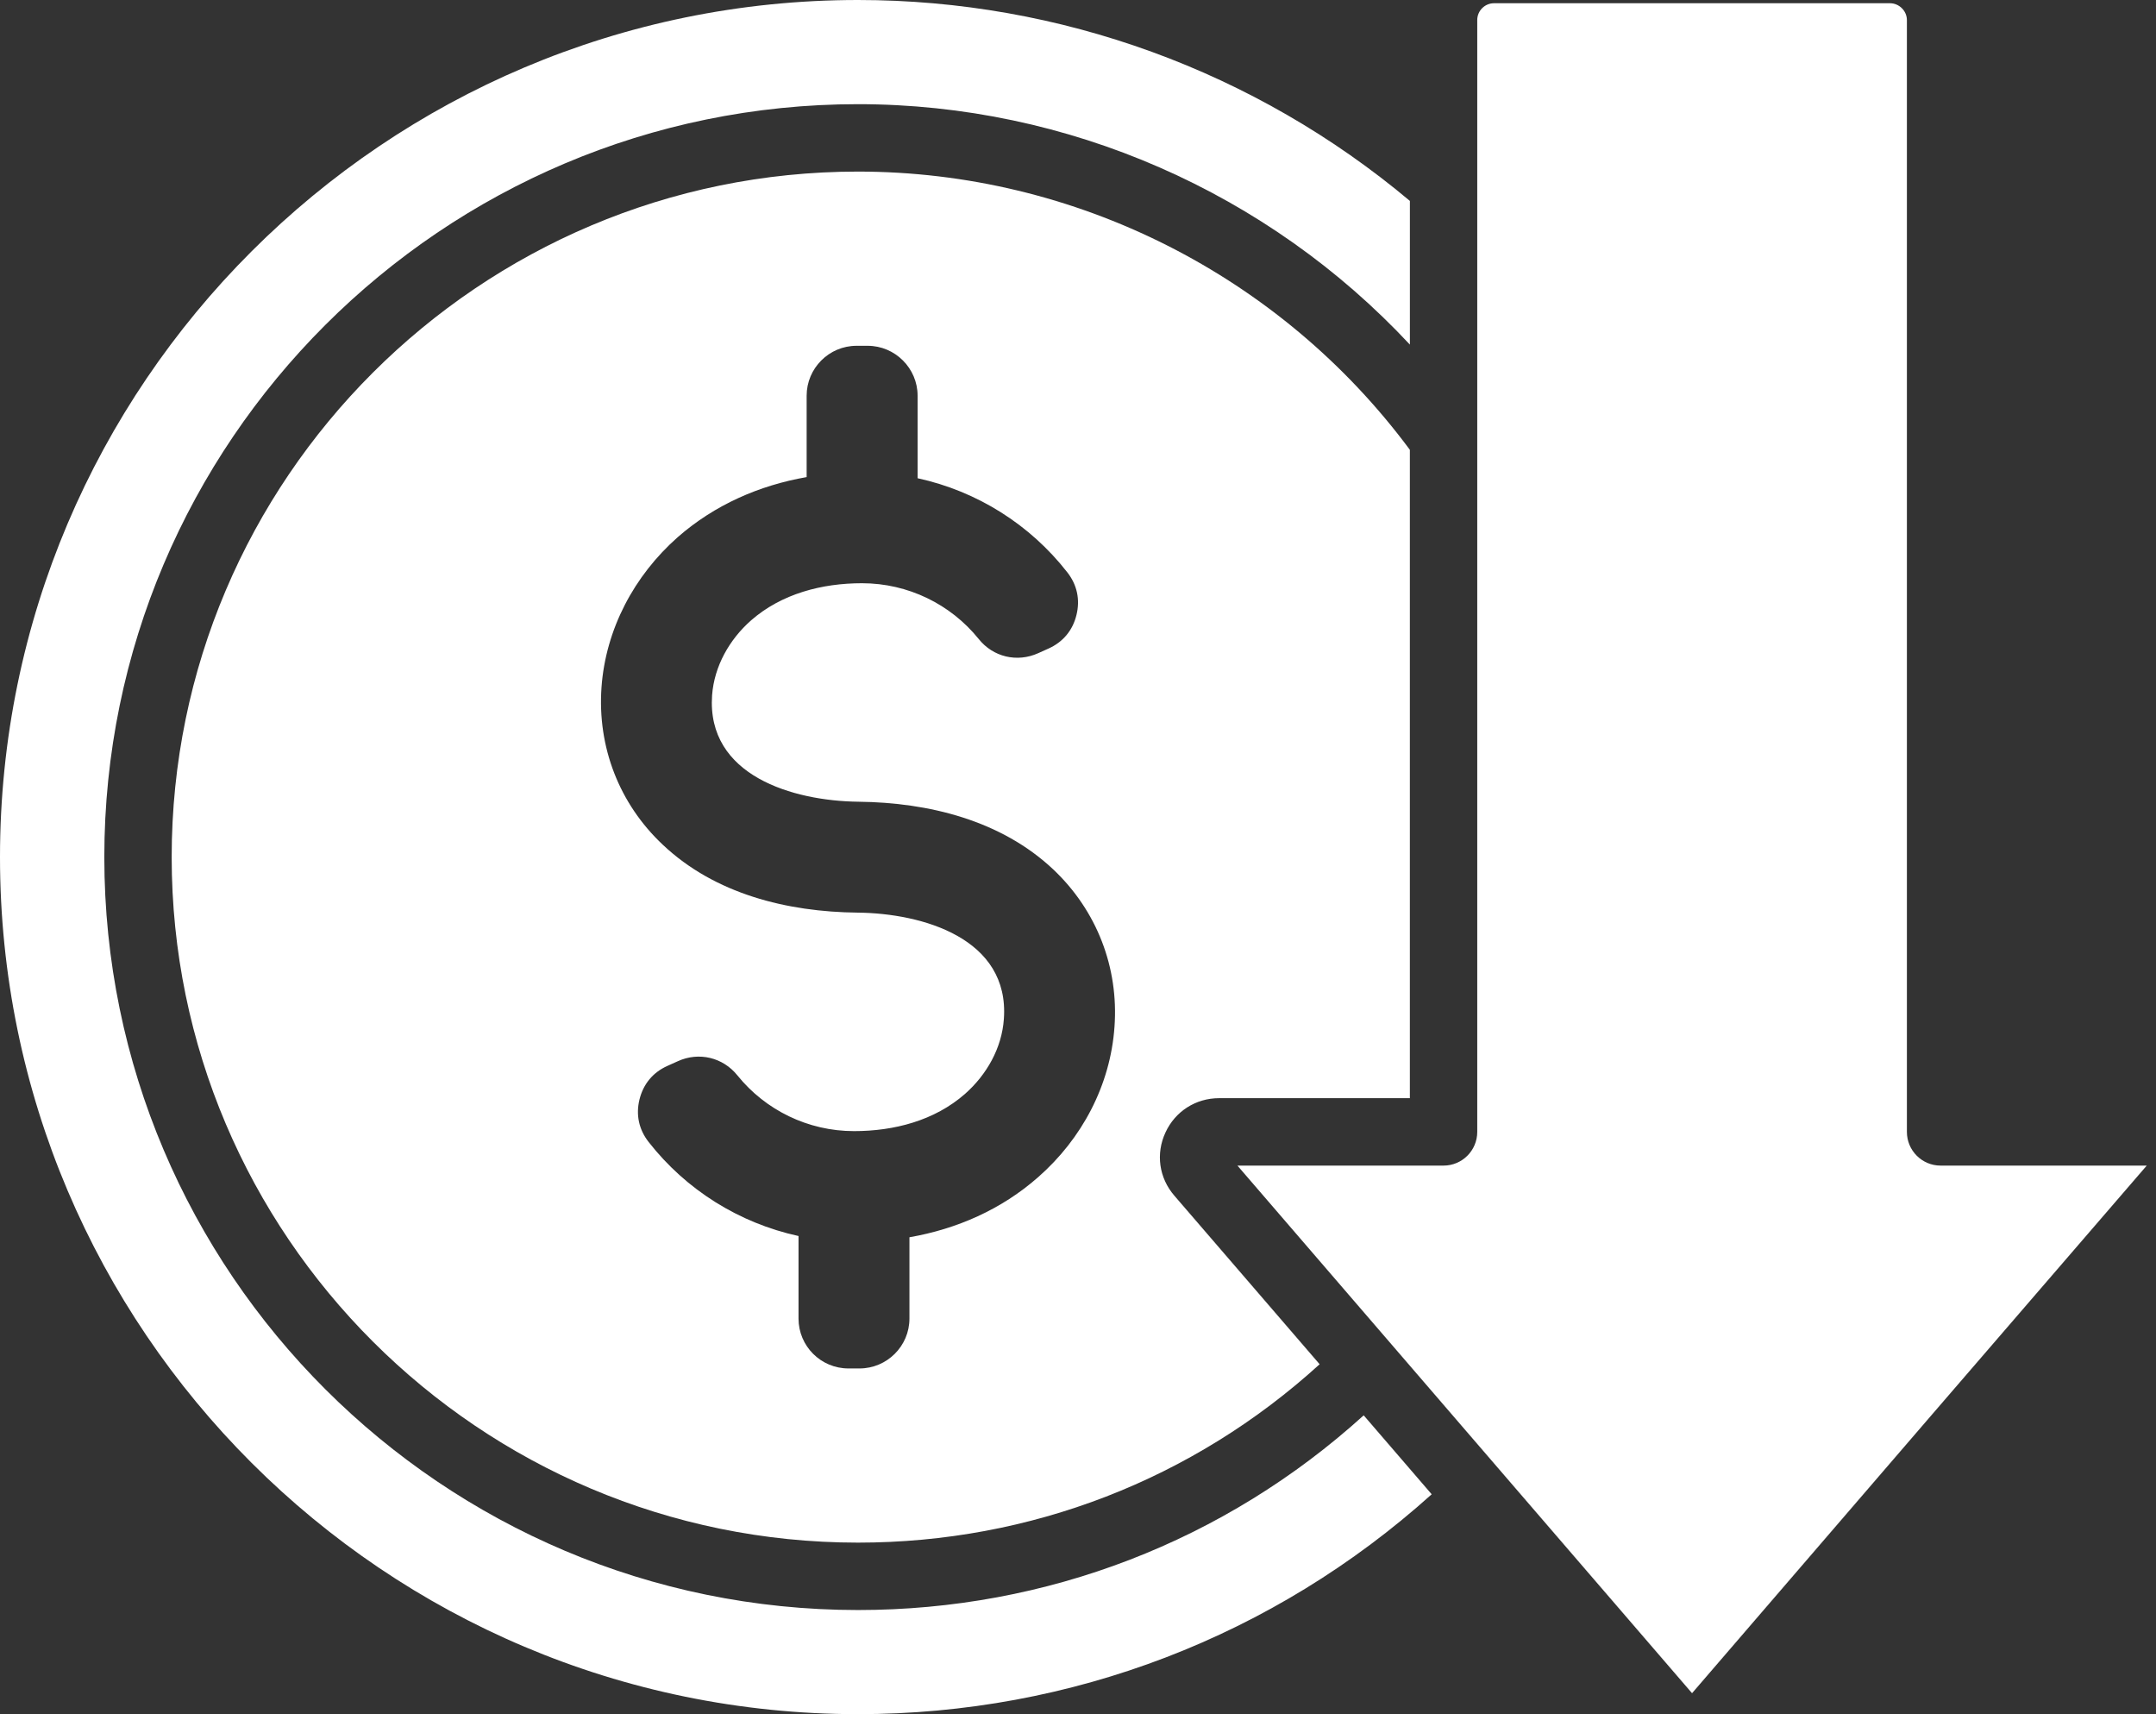 <svg xmlns="http://www.w3.org/2000/svg" width="78" height="62" viewBox="0 0 78 62" fill="none"><rect x="0" y="0" width="78" height="62" fill="#333333" stroke="none"/><path d="M70.207 42.159C69.534 42.159 68.988 41.613 68.988 40.94V0.725C68.988 0.394 68.707 0.117 68.376 0.117H54.051C53.716 0.117 53.444 0.39 53.444 0.725V40.94C53.444 41.613 52.898 42.159 52.225 42.159H44.768L61.215 61.242L69.843 51.225L77.665 42.159H70.207Z" fill="white"></path><path d="M44.105 39.72H51.006V16.269C46.328 9.961 38.895 6.206 31.04 6.206C17.349 6.206 6.211 17.329 6.211 31.001C6.211 44.672 17.348 55.796 31.04 55.796C37.274 55.796 43.161 53.513 47.742 49.344L42.486 43.247C41.931 42.606 41.806 41.728 42.166 40.958C42.516 40.198 43.26 39.72 44.105 39.72ZM40.32 37.141C40.173 39.25 39.143 41.187 37.561 42.575C36.227 43.75 34.613 44.453 32.902 44.751V47.691C32.902 48.688 32.088 49.496 31.096 49.496H30.695C29.697 49.496 28.889 48.688 28.889 47.691V44.706C26.736 44.237 24.819 43.034 23.467 41.306C23.114 40.856 22.998 40.319 23.136 39.764C23.274 39.209 23.623 38.785 24.148 38.552L24.526 38.382C25.284 38.038 26.154 38.244 26.678 38.896C27.69 40.151 29.231 40.912 30.895 40.912C32.339 40.912 33.806 40.536 34.911 39.567C35.696 38.873 36.244 37.913 36.318 36.857C36.529 33.945 33.385 33.032 31.021 33.009C28.483 32.982 25.867 32.339 23.977 30.552C22.399 29.068 21.609 27.016 21.761 24.862C21.912 22.758 22.942 20.821 24.52 19.428C25.858 18.257 27.472 17.555 29.183 17.256V14.312C29.183 13.32 29.993 12.507 30.989 12.507H31.39C32.383 12.507 33.197 13.32 33.197 14.312V17.297C35.349 17.766 37.266 18.973 38.613 20.701C38.967 21.151 39.082 21.689 38.944 22.244C38.81 22.799 38.457 23.222 37.937 23.456L37.559 23.626C36.796 23.97 35.927 23.764 35.407 23.111C34.395 21.857 32.854 21.095 31.185 21.095C29.741 21.095 28.274 21.472 27.17 22.441C26.389 23.13 25.841 24.094 25.762 25.145C25.556 28.062 28.696 28.971 31.059 28.998C33.597 29.026 36.22 29.669 38.11 31.451C39.681 32.939 40.476 34.992 40.32 37.141Z" fill="white"></path><path d="M31.04 58.234C16.006 58.234 3.774 46.017 3.774 31.001C3.774 15.985 16.006 3.768 31.04 3.768C38.64 3.768 45.88 6.969 51.007 12.464V7.267C45.419 2.577 38.352 0 31.04 0C13.925 0.002 0 13.907 0 31.001C0 48.095 13.925 62 31.04 62C38.763 62 46.086 59.183 51.796 54.047L49.336 51.192C44.312 55.743 37.865 58.234 31.04 58.234Z" fill="white"></path></svg>